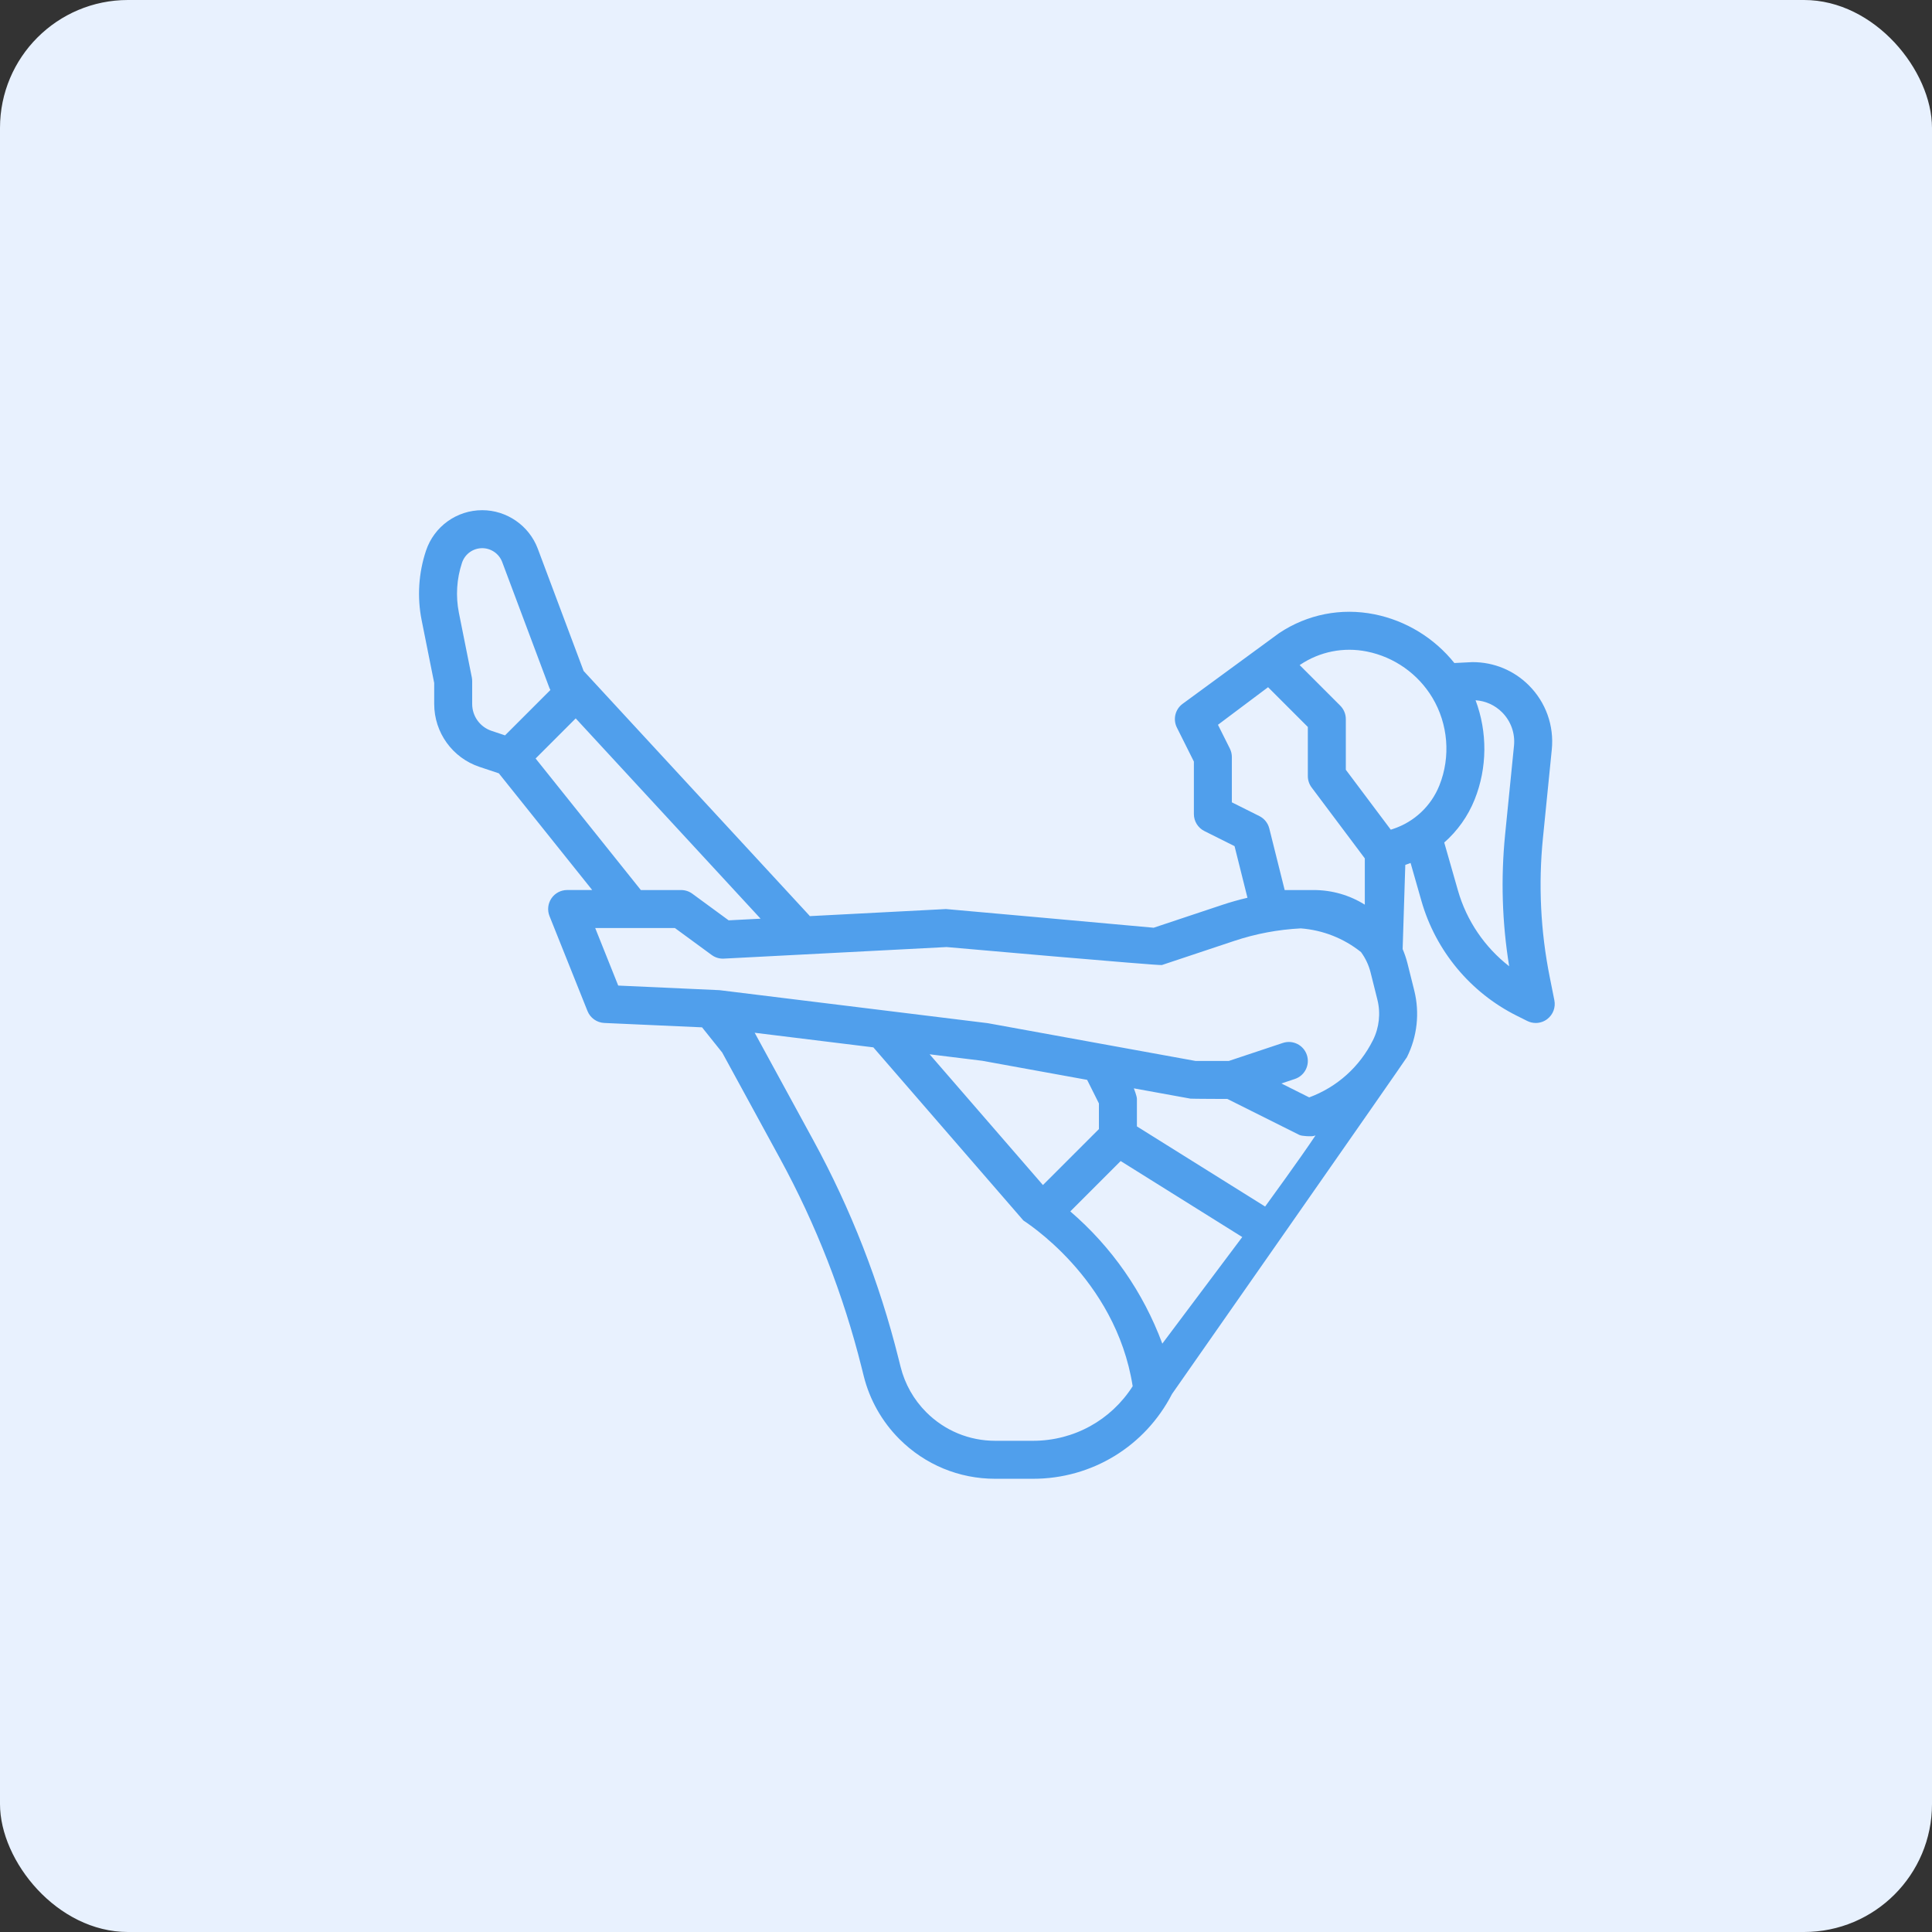 <svg xmlns="http://www.w3.org/2000/svg" width="151" height="151" viewBox="0 0 151 151" fill="none"><rect x="0" y="0" width="151" height="151" fill="#333333" stroke="none"/><rect width="151" height="151" rx="10" fill="#E8F1FE"></rect><path d="M33.936 53.381V55.019C33.936 57.255 35.361 59.233 37.483 59.94L38.988 60.441L46.285 69.562H44.326C43.834 69.562 43.373 69.807 43.097 70.215C42.821 70.623 42.765 71.141 42.948 71.598L45.917 79.02C46.133 79.561 46.646 79.925 47.229 79.952L54.87 80.294L56.445 82.263L60.972 90.562C63.776 95.703 65.918 101.19 67.338 106.871L67.508 107.552C67.974 109.415 68.938 111.117 70.296 112.475C72.297 114.476 74.958 115.578 77.788 115.578H80.735C85.346 115.578 89.495 113.042 91.601 108.951C91.601 108.951 109.843 82.864 109.962 82.627C110.768 81.014 110.971 79.163 110.534 77.413L110.003 75.288C109.907 74.906 109.779 74.535 109.627 74.176C109.633 74.123 109.834 67.599 109.834 67.599C109.974 67.552 110.111 67.501 110.248 67.448L111.095 70.413C112.206 74.304 114.92 77.574 118.54 79.383L119.366 79.796C119.576 79.901 119.803 79.953 120.029 79.953C120.349 79.953 120.667 79.85 120.93 79.648C121.381 79.304 121.596 78.734 121.485 78.178L121.122 76.361C120.407 72.786 120.228 69.134 120.591 65.507L121.284 58.58C121.47 56.718 120.818 54.892 119.495 53.569C118.322 52.396 116.762 51.75 115.102 51.75C115.078 51.75 115.053 51.751 115.028 51.752L113.669 51.82C112.105 49.869 109.891 48.505 107.413 48.01C104.819 47.491 102.177 48.014 99.975 49.481L92.42 55.016C91.846 55.446 91.662 56.225 91.983 56.867L93.311 59.522V63.625C93.311 64.187 93.628 64.701 94.131 64.953L96.489 66.132L97.498 70.166C96.837 70.322 96.181 70.505 95.533 70.721L90.167 72.509C90.167 72.509 74.007 71.045 73.937 71.049L63.294 71.602C63.273 71.576 63.252 71.549 63.23 71.524L45.614 52.441L42.03 42.882C41.355 41.083 39.611 39.875 37.69 39.875C35.693 39.875 33.926 41.148 33.294 43.044C32.711 44.793 32.594 46.673 32.956 48.48L33.936 53.381ZM80.735 112.609H77.788C75.751 112.609 73.835 111.816 72.395 110.376C71.418 109.398 70.724 108.173 70.389 106.832L70.218 106.151C68.737 100.226 66.503 94.503 63.578 89.141L58.989 80.727C58.987 80.724 58.985 80.721 58.983 80.718L68.259 81.859L79.984 95.388C79.971 95.403 87.194 99.826 88.527 108.343C86.836 110.995 83.934 112.609 80.735 112.609ZM90.843 105.015C89.352 100.997 86.891 97.465 83.652 94.68L87.588 90.744L97.091 96.684L90.843 105.015ZM84.967 84.398L85.889 86.241V88.245L81.513 92.62L72.656 82.401L76.759 82.906L84.967 84.398ZM98.879 94.3L88.858 88.037V85.891C88.858 85.66 88.618 85.062 88.618 85.062L93.045 85.867C93.133 85.883 95.929 85.891 95.929 85.891L101.553 88.703C101.761 88.807 102.533 88.834 102.686 88.783L102.818 88.739C101.696 90.439 98.879 94.3 98.879 94.3ZM118.33 58.285L117.637 65.212C117.293 68.652 117.399 72.113 117.953 75.52C116.04 74.032 114.624 71.958 113.949 69.597L112.878 65.849C113.911 64.941 114.731 63.797 115.255 62.487C116.251 59.998 116.258 57.211 115.327 54.73C116.109 54.783 116.837 55.11 117.396 55.669C118.086 56.359 118.427 57.313 118.33 58.285ZM101.622 51.952C103.164 50.923 105.014 50.557 106.831 50.921C108.965 51.348 110.83 52.663 111.95 54.528C113.186 56.589 113.392 59.152 112.499 61.384C111.855 62.995 110.541 64.234 108.895 64.782L108.7 64.847L105.186 60.162V56.203C105.186 55.809 105.029 55.432 104.751 55.154L101.578 51.981L101.622 51.952ZM100.407 69.563L99.204 64.749C99.099 64.329 98.815 63.976 98.428 63.782L96.279 62.708V59.172C96.279 58.941 96.226 58.714 96.123 58.508L95.192 56.647L99.109 53.71L102.217 56.818V60.656C102.217 60.977 102.321 61.29 102.514 61.547L106.67 67.089V70.707C105.482 69.963 104.107 69.563 102.67 69.563H100.407ZM73.985 74.019C73.985 74.019 90.617 75.489 90.811 75.424L96.472 73.537C98.156 72.976 99.899 72.65 101.667 72.56C103.396 72.694 105.023 73.335 106.373 74.413C106.722 74.89 106.978 75.431 107.122 76.008L107.654 78.133C107.919 79.195 107.796 80.32 107.306 81.299C106.263 83.385 104.501 84.963 102.324 85.769L100.148 84.681L101.202 84.33C101.98 84.071 102.4 83.23 102.141 82.453C101.882 81.675 101.041 81.254 100.263 81.514L96.039 82.922H93.445L77.248 79.977C77.22 79.972 77.192 79.968 77.164 79.964L56.236 77.389C56.198 77.384 48.318 77.029 48.318 77.029L46.519 72.531H52.747L55.622 74.638C55.898 74.84 56.233 74.942 56.576 74.923L73.985 74.019ZM56.95 71.931L54.11 69.85C53.855 69.663 53.548 69.563 53.233 69.563H50.087L41.862 59.282L44.996 56.148L59.445 71.802L56.95 71.931ZM36.11 43.983C36.337 43.301 36.972 42.844 37.69 42.844C38.381 42.844 39.007 43.278 39.25 43.925L42.936 53.756C42.959 53.816 42.987 53.873 43.017 53.929L39.472 57.474L38.422 57.123C37.514 56.821 36.904 55.975 36.904 55.019V53.234C36.904 53.137 36.895 53.039 36.876 52.943L35.867 47.898C35.606 46.596 35.69 45.242 36.11 43.983Z" fill="#509FEC"></path></svg>